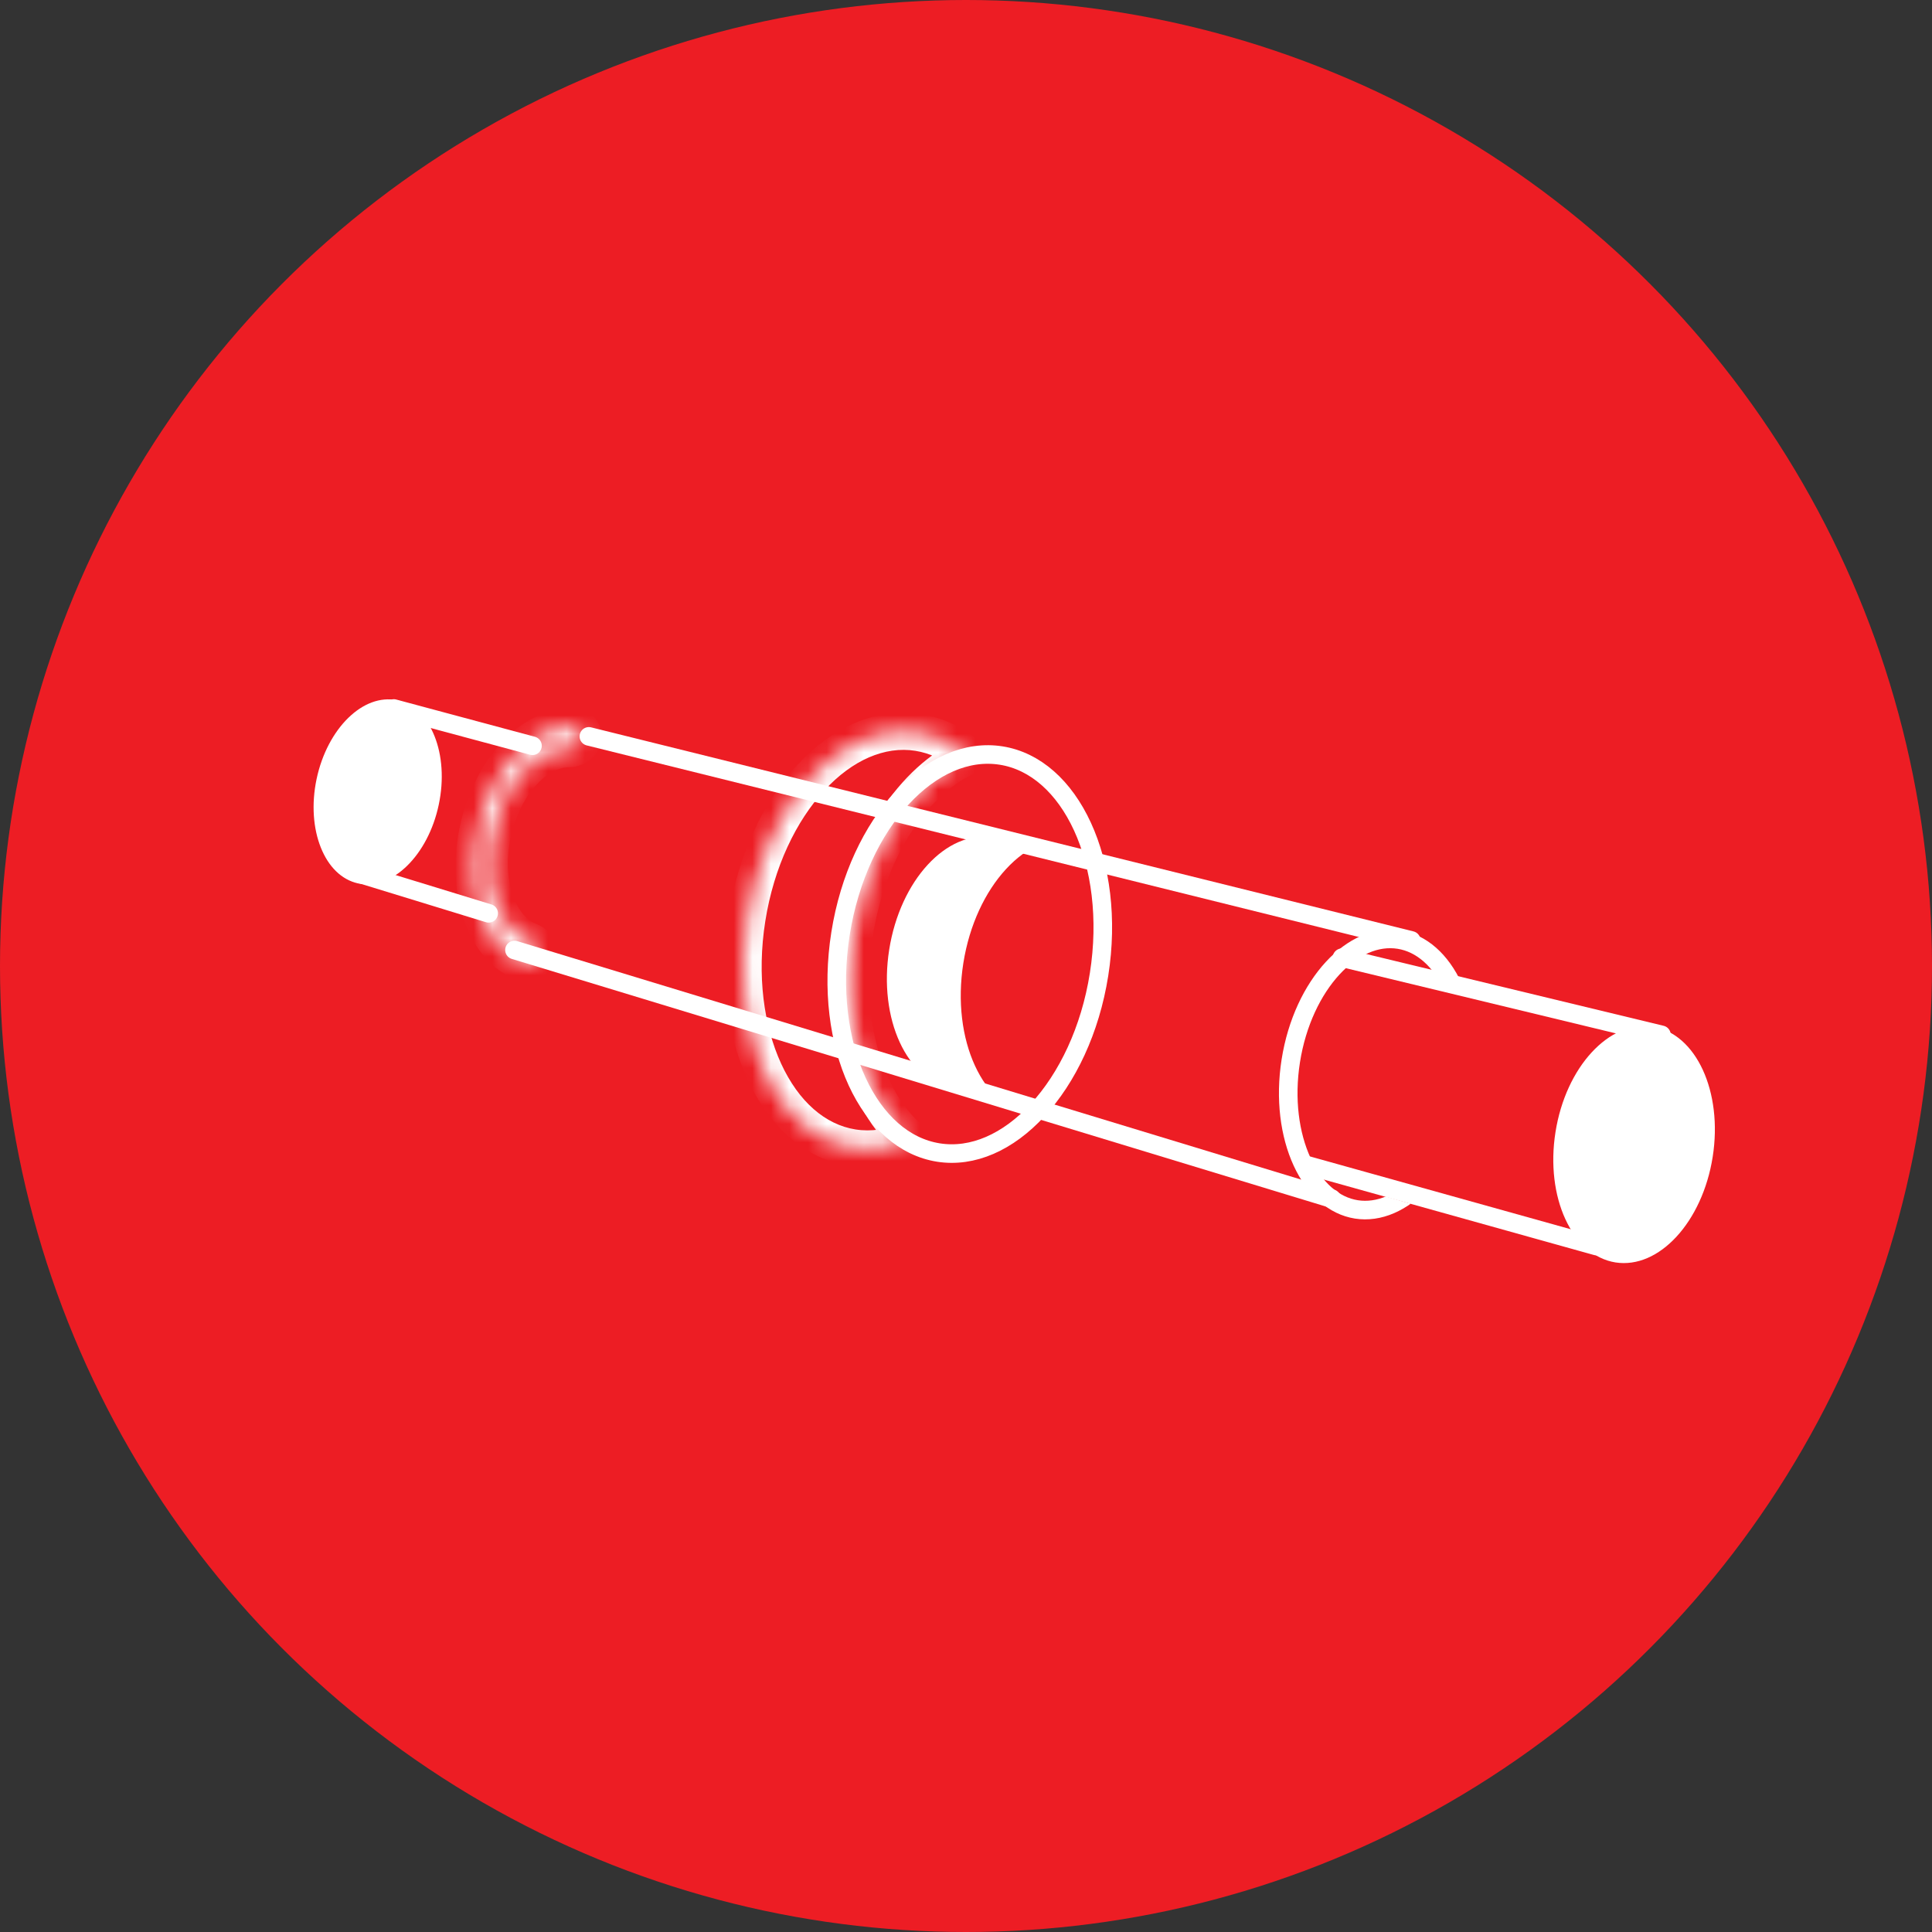 <svg width="104" height="104" viewBox="0 0 104 104" fill="none" xmlns="http://www.w3.org/2000/svg">
<rect x="0" y="0" width="104" height="104" fill="#333333" stroke="none"/>
<circle cx="52" cy="52" r="52" fill="#ED1D24"/>
<path d="M56.381 52.462C56.1 54.244 55.366 55.759 54.434 56.771C53.498 57.785 52.409 58.254 51.382 58.091C50.354 57.929 49.462 57.148 48.886 55.894C48.31 54.644 48.079 52.977 48.36 51.196C48.642 49.414 49.375 47.899 50.308 46.887C51.243 45.873 52.333 45.404 53.36 45.567C54.387 45.729 55.279 46.51 55.856 47.764C56.431 49.014 56.663 50.681 56.381 52.462Z" fill="white" stroke="white"/>
<ellipse cx="56.846" cy="52.633" rx="5.051" ry="7.576" transform="rotate(8.975 56.846 52.633)" fill="#ED1D24"/>
<path d="M78.837 58.579C78.512 60.637 77.664 62.389 76.582 63.563C75.498 64.74 74.225 65.293 73.013 65.102C71.802 64.911 70.761 63.992 70.092 62.538C69.425 61.088 69.159 59.16 69.484 57.102C69.809 55.044 70.656 53.292 71.738 52.118C72.823 50.941 74.096 50.388 75.307 50.579C76.518 50.77 77.559 51.69 78.228 53.143C78.895 54.593 79.162 56.521 78.837 58.579Z" stroke="white"/>
<mask id="path-5-inside-1_1716_2157" fill="white">
<path d="M29.019 51.442C28.967 51.753 28.68 51.976 28.379 51.886C27.993 51.771 27.629 51.575 27.298 51.304C26.813 50.907 26.408 50.355 26.107 49.684C25.806 49.012 25.615 48.233 25.546 47.395C25.477 46.558 25.532 45.678 25.707 44.81C25.882 43.943 26.173 43.105 26.563 42.347C26.953 41.59 27.433 40.929 27.975 40.405C28.517 39.88 29.11 39.504 29.716 39.297C30.12 39.16 30.524 39.1 30.919 39.119C31.246 39.134 31.442 39.461 31.366 39.78V39.78C31.289 40.106 30.957 40.299 30.622 40.301C30.34 40.303 30.054 40.352 29.768 40.449C29.273 40.618 28.79 40.925 28.348 41.353C27.905 41.781 27.513 42.32 27.195 42.938C26.876 43.556 26.639 44.24 26.496 44.949C26.354 45.657 26.309 46.375 26.365 47.058C26.421 47.742 26.577 48.377 26.823 48.926C27.068 49.474 27.399 49.924 27.795 50.248C28.015 50.428 28.253 50.568 28.503 50.664C28.827 50.788 29.076 51.101 29.019 51.442V51.442Z"/>
</mask>
<path d="M29.019 51.442C28.967 51.753 28.68 51.976 28.379 51.886C27.993 51.771 27.629 51.575 27.298 51.304C26.813 50.907 26.408 50.355 26.107 49.684C25.806 49.012 25.615 48.233 25.546 47.395C25.477 46.558 25.532 45.678 25.707 44.81C25.882 43.943 26.173 43.105 26.563 42.347C26.953 41.59 27.433 40.929 27.975 40.405C28.517 39.88 29.11 39.504 29.716 39.297C30.12 39.16 30.524 39.1 30.919 39.119C31.246 39.134 31.442 39.461 31.366 39.78V39.78C31.289 40.106 30.957 40.299 30.622 40.301C30.34 40.303 30.054 40.352 29.768 40.449C29.273 40.618 28.79 40.925 28.348 41.353C27.905 41.781 27.513 42.32 27.195 42.938C26.876 43.556 26.639 44.24 26.496 44.949C26.354 45.657 26.309 46.375 26.365 47.058C26.421 47.742 26.577 48.377 26.823 48.926C27.068 49.474 27.399 49.924 27.795 50.248C28.015 50.428 28.253 50.568 28.503 50.664C28.827 50.788 29.076 51.101 29.019 51.442V51.442Z" stroke="white" stroke-width="2" mask="url(#path-5-inside-1_1716_2157)"/>
<path d="M31.699 39.639L75.968 50.623" stroke="white" stroke-linecap="round"/>
<path d="M71.68 64.519L27.695 51.139" stroke="white" stroke-linecap="round"/>
<path d="M91.7 62.2C91.437 63.869 90.75 65.286 89.879 66.231C89.004 67.18 87.991 67.613 87.039 67.463C86.087 67.312 85.256 66.588 84.717 65.416C84.179 64.248 83.962 62.688 84.226 61.02C84.489 59.351 85.176 57.934 86.048 56.989C86.922 56.04 87.936 55.607 88.887 55.757C89.839 55.908 90.67 56.632 91.21 57.804C91.747 58.972 91.964 60.532 91.7 62.2Z" fill="white" stroke="white"/>
<path d="M45.245 50.257C45.719 47.254 46.957 44.686 48.55 42.958C50.145 41.227 52.05 40.38 53.891 40.671C55.733 40.962 57.283 42.354 58.268 44.493C59.25 46.627 59.637 49.452 59.162 52.455C58.688 55.458 57.45 58.027 55.857 59.755C54.262 61.486 52.357 62.332 50.516 62.041C48.674 61.751 47.124 60.358 46.139 58.22C45.157 56.085 44.77 53.26 45.245 50.257Z" stroke="white"/>
<mask id="path-10-inside-2_1716_2157" fill="white">
<path fill-rule="evenodd" clip-rule="evenodd" d="M52.103 40.691C49.19 41.993 46.72 45.648 45.994 50.242C45.254 54.927 46.542 59.242 49.005 61.335C48.003 61.783 46.949 61.953 45.895 61.786C41.779 61.136 39.233 55.604 40.208 49.43C41.183 43.256 45.31 38.778 49.426 39.428C50.419 39.585 51.32 40.025 52.103 40.691Z"/>
</mask>
<path d="M45.994 50.242L45.006 50.086L45.006 50.086L45.994 50.242ZM52.103 40.691L52.511 41.603L53.959 40.956L52.751 39.928L52.103 40.691ZM49.005 61.335L49.413 62.248L50.861 61.6L49.652 60.573L49.005 61.335ZM45.895 61.786L45.739 62.774L45.739 62.774L45.895 61.786ZM40.208 49.43L39.22 49.274L40.208 49.43ZM49.426 39.428L49.582 38.44L49.582 38.44L49.426 39.428ZM46.982 50.398C47.674 46.014 50.007 42.723 52.511 41.603L51.695 39.778C48.374 41.262 45.765 45.282 45.006 50.086L46.982 50.398ZM49.652 60.573C47.544 58.782 46.275 54.873 46.982 50.398L45.006 50.086C44.233 54.981 45.539 59.703 48.357 62.097L49.652 60.573ZM48.597 60.422C47.751 60.8 46.892 60.931 46.051 60.798L45.739 62.774C47.005 62.974 48.255 62.766 49.413 62.248L48.597 60.422ZM46.051 60.798C44.426 60.542 42.99 59.302 42.051 57.261C41.115 55.228 40.735 52.505 41.196 49.586L39.22 49.274C38.706 52.529 39.111 55.659 40.234 58.098C41.353 60.529 43.248 62.38 45.739 62.774L46.051 60.798ZM41.196 49.586C41.657 46.667 42.858 44.194 44.375 42.548C45.897 40.896 47.645 40.159 49.27 40.416L49.582 38.44C47.091 38.047 44.718 39.224 42.904 41.192C41.084 43.166 39.734 46.019 39.22 49.274L41.196 49.586ZM49.27 40.416C50.063 40.541 50.798 40.894 51.455 41.453L52.751 39.928C51.843 39.157 50.775 38.629 49.582 38.44L49.27 40.416Z" fill="white" mask="url(#path-10-inside-2_1716_2157)"/>
<path d="M17.532 42.034C17.803 40.755 18.39 39.694 19.093 39.005C19.8 38.314 20.577 38.038 21.27 38.184C21.963 38.331 22.562 38.898 22.928 39.816C23.293 40.731 23.399 41.939 23.128 43.218C22.858 44.496 22.271 45.558 21.567 46.247C20.861 46.938 20.084 47.214 19.391 47.067C18.697 46.921 18.099 46.354 17.733 45.435C17.368 44.521 17.262 43.312 17.532 42.034Z" fill="white" stroke="white"/>
<path d="M73.637 64.129L76.897 52.95L81.09 53.881L78.459 65.526L73.637 64.129Z" fill="#ED1D24"/>
<path d="M72.238 51.553L89.437 55.705" stroke="white" stroke-linecap="round"/>
<path d="M26.305 49.164L19.198 46.985" stroke="white" stroke-linecap="round"/>
<path d="M85.934 67.075L70.377 62.731" stroke="white" stroke-linecap="round"/>
<path d="M21.199 38.139L28.664 40.144" stroke="white" stroke-linecap="round"/>
</svg>

